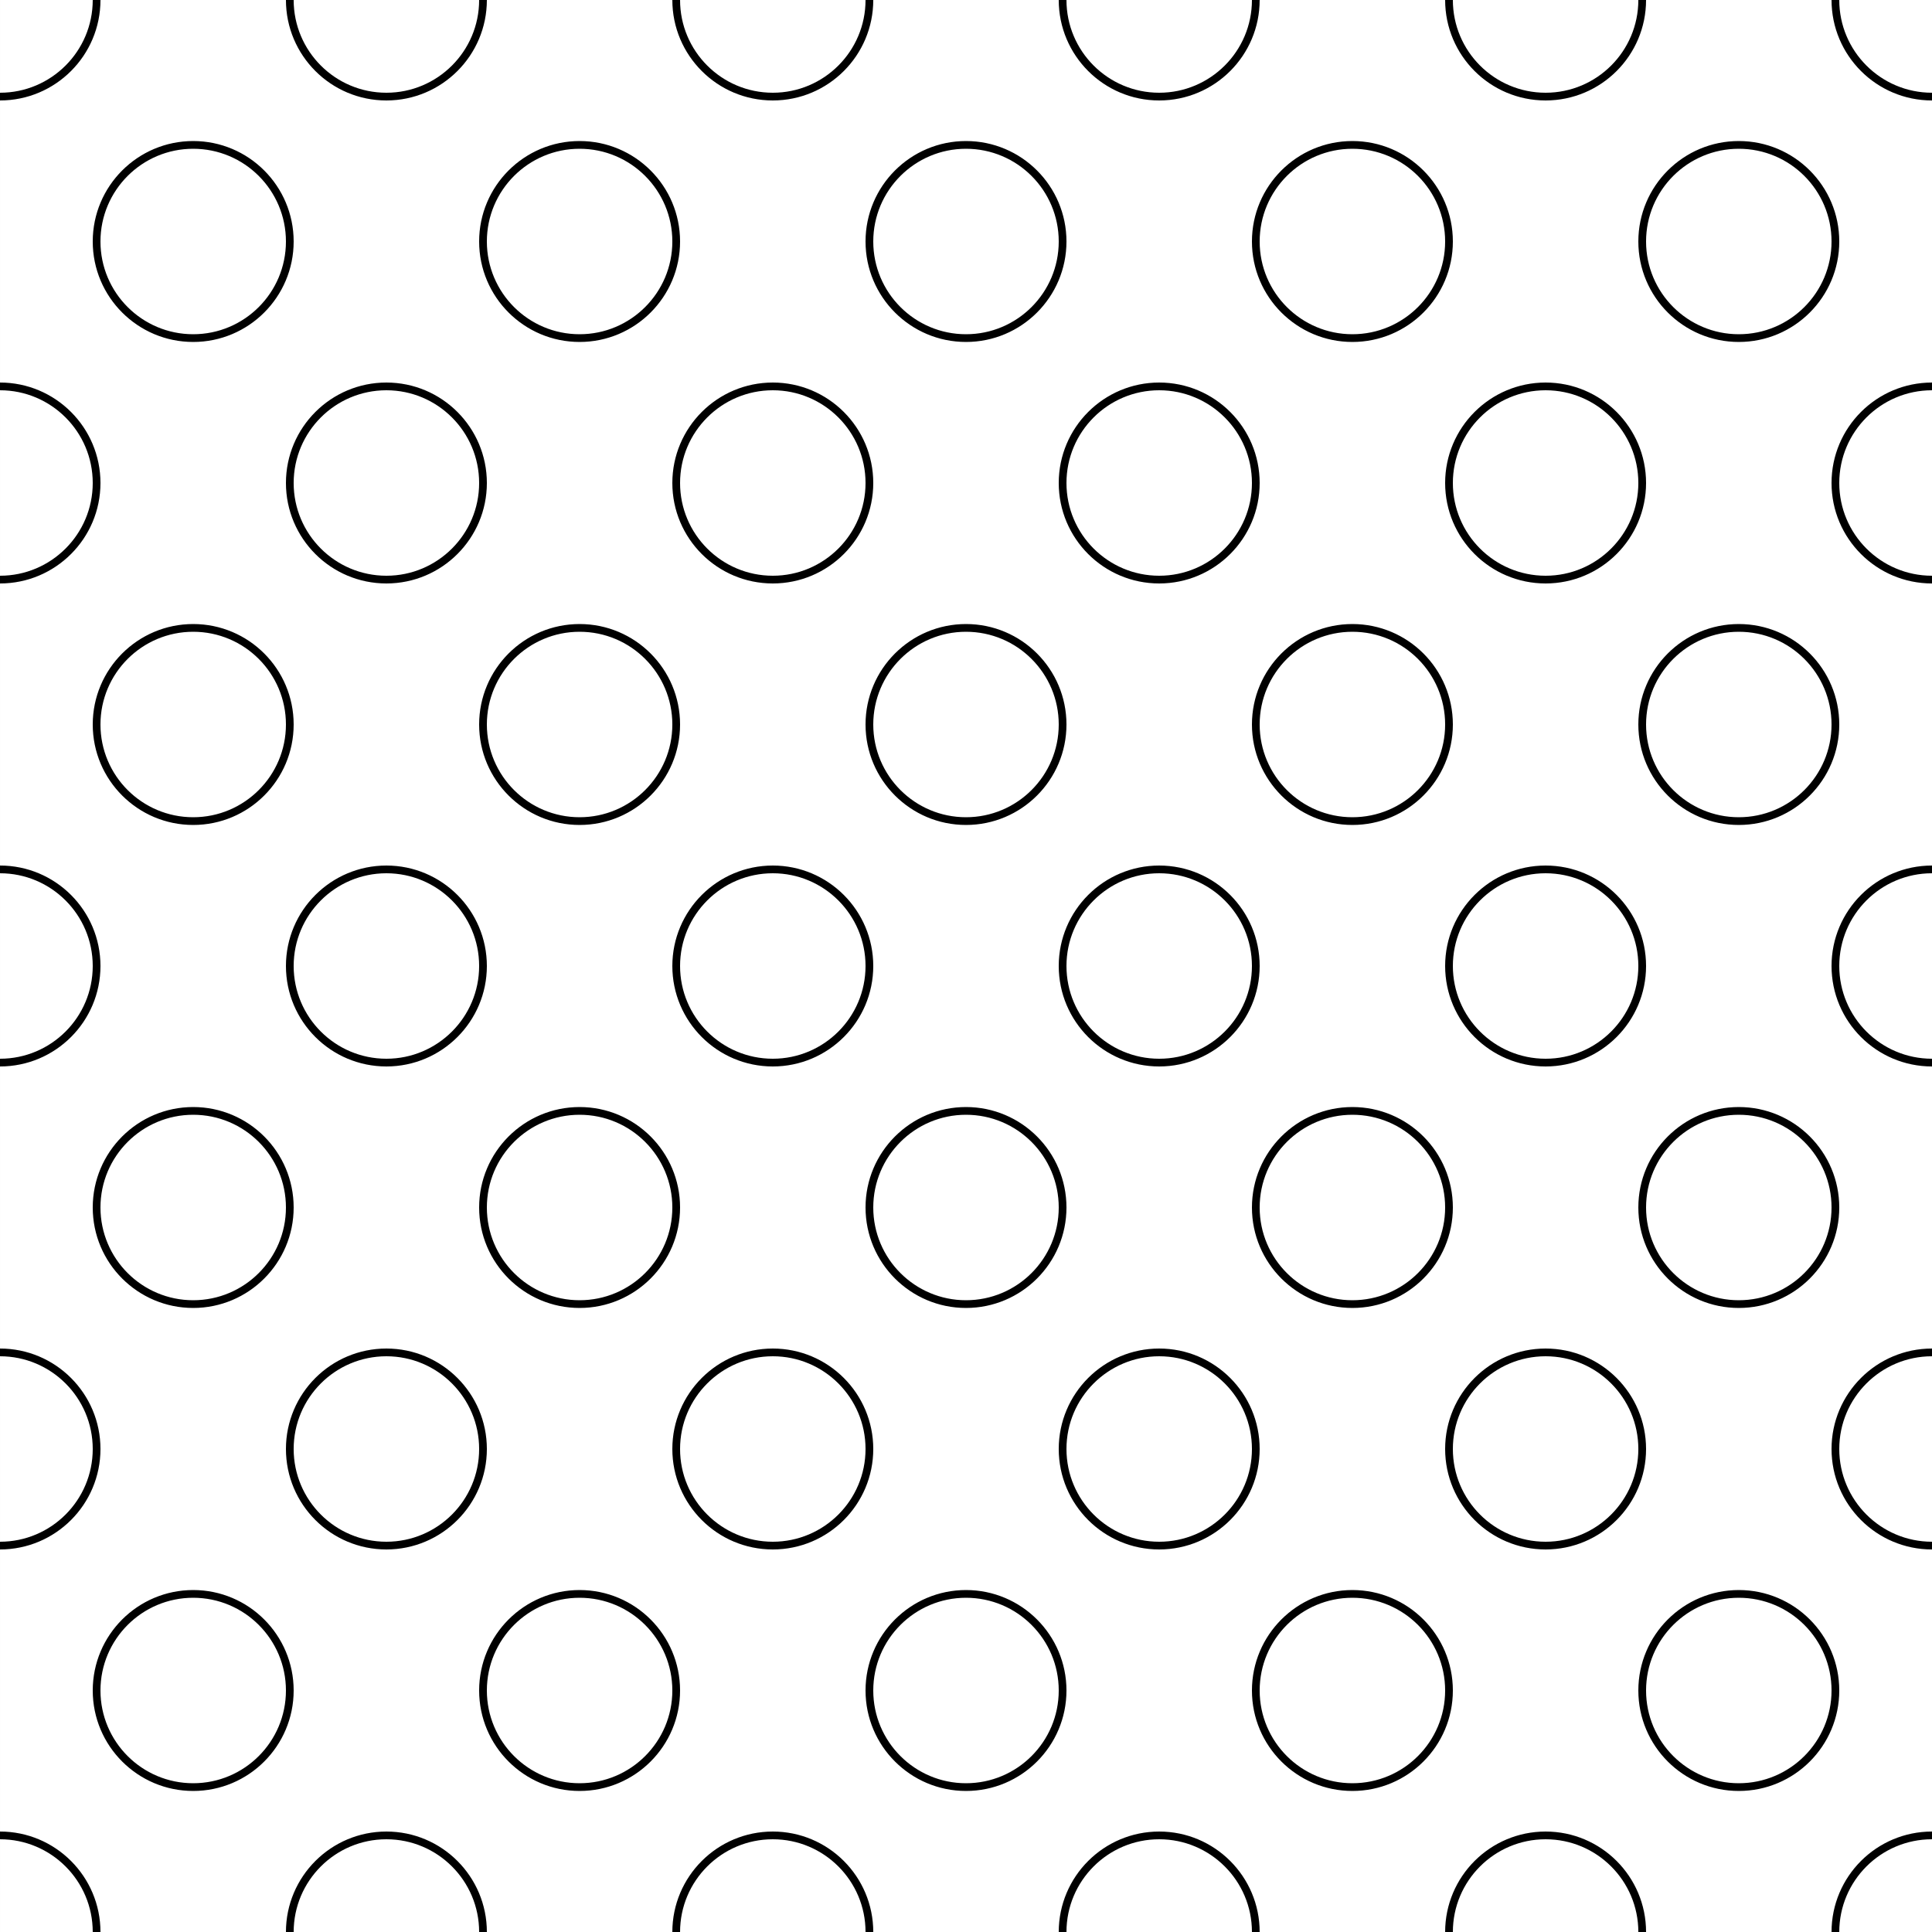 <?xml version="1.0" encoding="UTF-8"?> <svg xmlns="http://www.w3.org/2000/svg" viewBox="0 0 2000 2000" xml:space="preserve" style="fill-rule:evenodd;clip-rule:evenodd;stroke-linecap:round;stroke-linejoin:round;stroke-miterlimit:1.5"><rect x="0" y="0" width="2000" height="2000" fill="#808080" stroke="none"/> <g transform="scale(2)"> <path style="fill:none" d="M0 0h1000v1000H0z"></path> <clipPath id="a"> <path d="M0 0h1000v1000H0z"></path> </clipPath> <g clip-path="url(#a)"> <path style="fill:#fff" d="M20 0h960v1000H20z" transform="matrix(1.042 0 0 1 -20.833 0)"></path> <path d="M0-100c55.192 0 100 44.808 100 100S55.192 100 0 100-100 55.192-100 0-55.192-100 0-100Zm0 2000c55.192 0 100 44.81 100 100S55.192 2100 0 2100s-100-44.81-100-100 44.808-100 100-100ZM2000-100c55.19 0 100 44.808 100 100s-44.81 100-100 100-100-44.808-100-100 44.81-100 100-100Zm0 500c55.19 0 100 44.808 100 100s-44.81 100-100 100-100-44.808-100-100 44.81-100 100-100Zm0 500c55.19 0 100 44.808 100 100 0 55.19-44.81 100-100 100s-100-44.81-100-100c0-55.192 44.81-100 100-100Zm0 500c55.19 0 100 44.81 100 100s-44.81 100-100 100-100-44.81-100-100 44.81-100 100-100Zm0 500c55.19 0 100 44.81 100 100s-44.81 100-100 100-100-44.81-100-100 44.81-100 100-100ZM400-100c55.192 0 100 44.808 100 100s-44.808 100-100 100S300 55.192 300 0s44.808-100 100-100Zm0 500c55.192 0 100 44.808 100 100s-44.808 100-100 100-100-44.808-100-100 44.808-100 100-100Zm0 500c55.192 0 100 44.808 100 100 0 55.19-44.808 100-100 100s-100-44.81-100-100c0-55.192 44.808-100 100-100Zm0 500c55.192 0 100 44.81 100 100s-44.808 100-100 100-100-44.81-100-100 44.808-100 100-100Zm0 500c55.192 0 100 44.81 100 100s-44.808 100-100 100-100-44.81-100-100 44.808-100 100-100ZM800-100c55.192 0 100 44.808 100 100s-44.808 100-100 100S700 55.192 700 0s44.808-100 100-100Zm0 500c55.192 0 100 44.808 100 100s-44.808 100-100 100-100-44.808-100-100 44.808-100 100-100Zm0 500c55.192 0 100 44.808 100 100 0 55.19-44.808 100-100 100s-100-44.81-100-100c0-55.192 44.808-100 100-100Zm0 500c55.192 0 100 44.81 100 100s-44.808 100-100 100-100-44.81-100-100 44.808-100 100-100Zm0 500c55.192 0 100 44.81 100 100s-44.808 100-100 100-100-44.81-100-100 44.808-100 100-100Zm400-2000c55.19 0 100 44.808 100 100s-44.81 100-100 100-100-44.808-100-100 44.81-100 100-100Zm0 500c55.19 0 100 44.808 100 100s-44.81 100-100 100-100-44.808-100-100 44.81-100 100-100Zm0 500c55.19 0 100 44.808 100 100 0 55.19-44.81 100-100 100s-100-44.81-100-100c0-55.192 44.81-100 100-100Zm0 500c55.19 0 100 44.81 100 100s-44.81 100-100 100-100-44.81-100-100 44.81-100 100-100Zm0 500c55.19 0 100 44.81 100 100s-44.81 100-100 100-100-44.81-100-100 44.81-100 100-100Zm400-2000c55.19 0 100 44.808 100 100s-44.81 100-100 100-100-44.808-100-100 44.81-100 100-100Zm0 500c55.19 0 100 44.808 100 100s-44.81 100-100 100-100-44.808-100-100 44.81-100 100-100Zm0 500c55.19 0 100 44.808 100 100 0 55.19-44.81 100-100 100s-100-44.81-100-100c0-55.192 44.81-100 100-100Zm0 500c55.19 0 100 44.81 100 100s-44.81 100-100 100-100-44.81-100-100 44.81-100 100-100Zm0 500c55.19 0 100 44.81 100 100s-44.81 100-100 100-100-44.81-100-100 44.81-100 100-100ZM200 150c55.192 0 100 44.808 100 100s-44.808 100-100 100-100-44.808-100-100 44.808-100 100-100Zm0 500c55.192 0 100 44.808 100 100s-44.808 100-100 100-100-44.808-100-100 44.808-100 100-100Zm0 500c55.192 0 100 44.81 100 100s-44.808 100-100 100-100-44.81-100-100 44.808-100 100-100Zm0 500c55.192 0 100 44.81 100 100s-44.808 100-100 100-100-44.81-100-100 44.808-100 100-100ZM600 150c55.192 0 100 44.808 100 100s-44.808 100-100 100-100-44.808-100-100 44.808-100 100-100Zm0 500c55.192 0 100 44.808 100 100s-44.808 100-100 100-100-44.808-100-100 44.808-100 100-100Zm0 500c55.192 0 100 44.81 100 100s-44.808 100-100 100-100-44.81-100-100 44.808-100 100-100Zm0 500c55.192 0 100 44.81 100 100s-44.808 100-100 100-100-44.81-100-100 44.808-100 100-100Zm400-1500c55.19 0 100 44.808 100 100s-44.81 100-100 100c-55.192 0-100-44.808-100-100s44.808-100 100-100Zm0 500c55.19 0 100 44.808 100 100s-44.81 100-100 100c-55.192 0-100-44.808-100-100s44.808-100 100-100Zm0 500c55.19 0 100 44.81 100 100s-44.81 100-100 100c-55.192 0-100-44.81-100-100s44.808-100 100-100Zm0 500c55.19 0 100 44.81 100 100s-44.81 100-100 100c-55.192 0-100-44.81-100-100s44.808-100 100-100Zm400-1500c55.19 0 100 44.808 100 100s-44.81 100-100 100-100-44.808-100-100 44.81-100 100-100Zm0 500c55.19 0 100 44.808 100 100s-44.81 100-100 100-100-44.808-100-100 44.81-100 100-100Zm0 500c55.19 0 100 44.81 100 100s-44.81 100-100 100-100-44.81-100-100 44.81-100 100-100Zm0 500c55.19 0 100 44.81 100 100s-44.81 100-100 100-100-44.81-100-100 44.81-100 100-100Zm400-1500c55.19 0 100 44.808 100 100s-44.81 100-100 100-100-44.808-100-100 44.81-100 100-100Zm0 500c55.19 0 100 44.808 100 100s-44.81 100-100 100-100-44.808-100-100 44.81-100 100-100Zm0 500c55.19 0 100 44.81 100 100s-44.81 100-100 100-100-44.81-100-100 44.81-100 100-100Zm0 500c55.19 0 100 44.81 100 100s-44.81 100-100 100-100-44.81-100-100 44.81-100 100-100ZM0 900c55.192 0 100 44.808 100 100 0 55.19-44.808 100-100 100s-100-44.81-100-100c0-55.192 44.808-100 100-100Zm0 500c55.192 0 100 44.81 100 100S55.192 1600 0 1600s-100-44.81-100-100 44.808-100 100-100ZM0 400c55.192 0 100 44.808 100 100S55.192 600 0 600s-100-44.808-100-100S-55.192 400 0 400Z" style="fill:none;stroke:#000;stroke-width:8px" transform="scale(.5)"></path> </g> </g> </svg> 